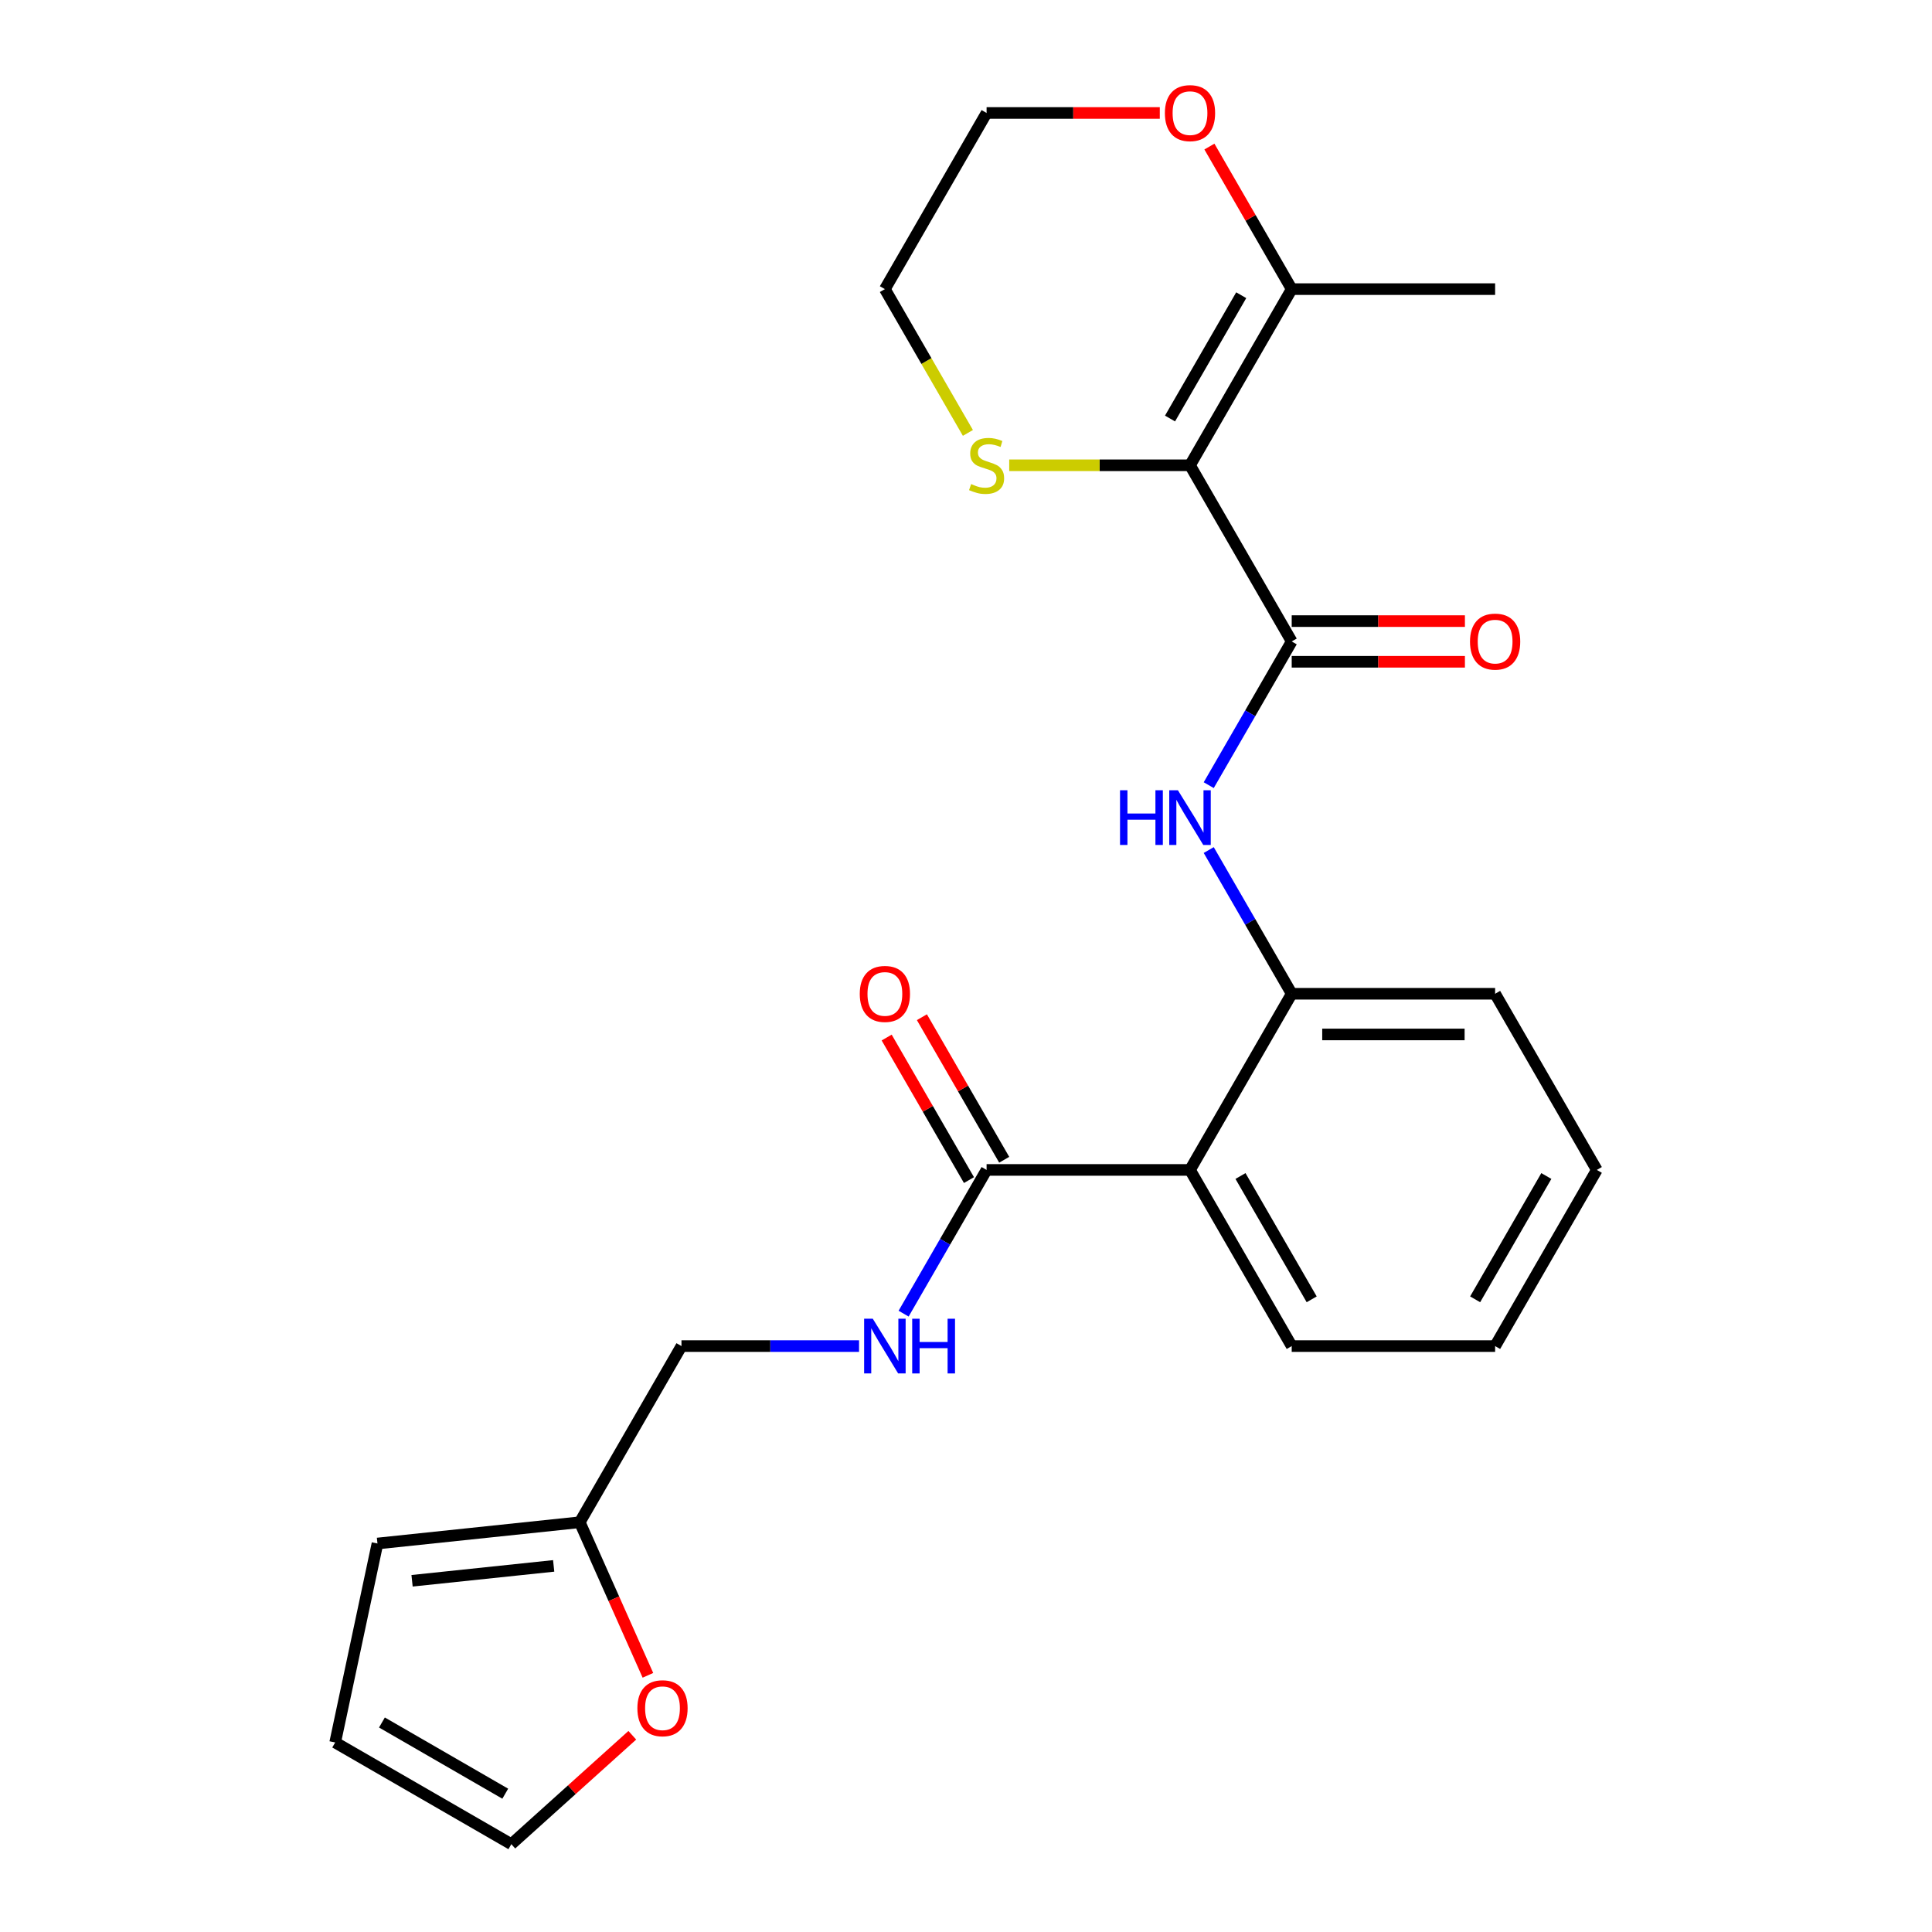 <?xml version='1.0' encoding='iso-8859-1'?>
<svg version='1.1' baseProfile='full'
              xmlns='http://www.w3.org/2000/svg'
                      xmlns:rdkit='http://www.rdkit.org/xml'
                      xmlns:xlink='http://www.w3.org/1999/xlink'
                  xml:space='preserve'
width='1000px' height='1000px' viewBox='0 0 1000 1000'>
<!-- END OF HEADER -->
<rect style='opacity:1.0;fill:#FFFFFF;stroke:none' width='1000' height='1000' x='0' y='0'> </rect>
<path class='bond-0' d='M 615.943,240.831 L 668.586,332.011' style='fill:none;fill-rule:evenodd;stroke:#000000;stroke-width:6px;stroke-linecap:butt;stroke-linejoin:miter;stroke-opacity:1' />
<path class='bond-5' d='M 615.943,240.831 L 668.586,149.65' style='fill:none;fill-rule:evenodd;stroke:#000000;stroke-width:6px;stroke-linecap:butt;stroke-linejoin:miter;stroke-opacity:1' />
<path class='bond-5' d='M 605.603,216.625 L 642.453,152.799' style='fill:none;fill-rule:evenodd;stroke:#000000;stroke-width:6px;stroke-linecap:butt;stroke-linejoin:miter;stroke-opacity:1' />
<path class='bond-6' d='M 615.943,240.831 L 569.156,240.831' style='fill:none;fill-rule:evenodd;stroke:#000000;stroke-width:6px;stroke-linecap:butt;stroke-linejoin:miter;stroke-opacity:1' />
<path class='bond-6' d='M 569.156,240.831 L 522.369,240.831' style='fill:none;fill-rule:evenodd;stroke:#CCCC00;stroke-width:6px;stroke-linecap:butt;stroke-linejoin:miter;stroke-opacity:1' />
<path class='bond-2' d='M 668.586,332.011 L 647.112,369.205' style='fill:none;fill-rule:evenodd;stroke:#000000;stroke-width:6px;stroke-linecap:butt;stroke-linejoin:miter;stroke-opacity:1' />
<path class='bond-2' d='M 647.112,369.205 L 625.638,406.399' style='fill:none;fill-rule:evenodd;stroke:#0000FF;stroke-width:6px;stroke-linecap:butt;stroke-linejoin:miter;stroke-opacity:1' />
<path class='bond-10' d='M 668.586,342.539 L 713.412,342.539' style='fill:none;fill-rule:evenodd;stroke:#000000;stroke-width:6px;stroke-linecap:butt;stroke-linejoin:miter;stroke-opacity:1' />
<path class='bond-10' d='M 713.412,342.539 L 758.239,342.539' style='fill:none;fill-rule:evenodd;stroke:#FF0000;stroke-width:6px;stroke-linecap:butt;stroke-linejoin:miter;stroke-opacity:1' />
<path class='bond-10' d='M 668.586,321.482 L 713.412,321.482' style='fill:none;fill-rule:evenodd;stroke:#000000;stroke-width:6px;stroke-linecap:butt;stroke-linejoin:miter;stroke-opacity:1' />
<path class='bond-10' d='M 713.412,321.482 L 758.239,321.482' style='fill:none;fill-rule:evenodd;stroke:#FF0000;stroke-width:6px;stroke-linecap:butt;stroke-linejoin:miter;stroke-opacity:1' />
<path class='bond-1' d='M 615.943,605.552 L 668.586,514.371' style='fill:none;fill-rule:evenodd;stroke:#000000;stroke-width:6px;stroke-linecap:butt;stroke-linejoin:miter;stroke-opacity:1' />
<path class='bond-3' d='M 615.943,605.552 L 510.657,605.552' style='fill:none;fill-rule:evenodd;stroke:#000000;stroke-width:6px;stroke-linecap:butt;stroke-linejoin:miter;stroke-opacity:1' />
<path class='bond-17' d='M 615.943,605.552 L 668.586,696.732' style='fill:none;fill-rule:evenodd;stroke:#000000;stroke-width:6px;stroke-linecap:butt;stroke-linejoin:miter;stroke-opacity:1' />
<path class='bond-17' d='M 642.075,608.7 L 678.925,672.526' style='fill:none;fill-rule:evenodd;stroke:#000000;stroke-width:6px;stroke-linecap:butt;stroke-linejoin:miter;stroke-opacity:1' />
<path class='bond-4' d='M 625.638,439.983 L 647.112,477.177' style='fill:none;fill-rule:evenodd;stroke:#0000FF;stroke-width:6px;stroke-linecap:butt;stroke-linejoin:miter;stroke-opacity:1' />
<path class='bond-4' d='M 647.112,477.177 L 668.586,514.371' style='fill:none;fill-rule:evenodd;stroke:#000000;stroke-width:6px;stroke-linecap:butt;stroke-linejoin:miter;stroke-opacity:1' />
<path class='bond-7' d='M 510.657,605.552 L 489.183,642.746' style='fill:none;fill-rule:evenodd;stroke:#000000;stroke-width:6px;stroke-linecap:butt;stroke-linejoin:miter;stroke-opacity:1' />
<path class='bond-7' d='M 489.183,642.746 L 467.709,679.94' style='fill:none;fill-rule:evenodd;stroke:#0000FF;stroke-width:6px;stroke-linecap:butt;stroke-linejoin:miter;stroke-opacity:1' />
<path class='bond-12' d='M 519.775,600.287 L 498.474,563.393' style='fill:none;fill-rule:evenodd;stroke:#000000;stroke-width:6px;stroke-linecap:butt;stroke-linejoin:miter;stroke-opacity:1' />
<path class='bond-12' d='M 498.474,563.393 L 477.173,526.499' style='fill:none;fill-rule:evenodd;stroke:#FF0000;stroke-width:6px;stroke-linecap:butt;stroke-linejoin:miter;stroke-opacity:1' />
<path class='bond-12' d='M 501.539,610.816 L 480.238,573.922' style='fill:none;fill-rule:evenodd;stroke:#000000;stroke-width:6px;stroke-linecap:butt;stroke-linejoin:miter;stroke-opacity:1' />
<path class='bond-12' d='M 480.238,573.922 L 458.937,537.028' style='fill:none;fill-rule:evenodd;stroke:#FF0000;stroke-width:6px;stroke-linecap:butt;stroke-linejoin:miter;stroke-opacity:1' />
<path class='bond-19' d='M 668.586,514.371 L 773.871,514.371' style='fill:none;fill-rule:evenodd;stroke:#000000;stroke-width:6px;stroke-linecap:butt;stroke-linejoin:miter;stroke-opacity:1' />
<path class='bond-19' d='M 684.378,535.428 L 758.079,535.428' style='fill:none;fill-rule:evenodd;stroke:#000000;stroke-width:6px;stroke-linecap:butt;stroke-linejoin:miter;stroke-opacity:1' />
<path class='bond-11' d='M 668.586,149.65 L 647.285,112.756' style='fill:none;fill-rule:evenodd;stroke:#000000;stroke-width:6px;stroke-linecap:butt;stroke-linejoin:miter;stroke-opacity:1' />
<path class='bond-11' d='M 647.285,112.756 L 625.984,75.862' style='fill:none;fill-rule:evenodd;stroke:#FF0000;stroke-width:6px;stroke-linecap:butt;stroke-linejoin:miter;stroke-opacity:1' />
<path class='bond-18' d='M 668.586,149.65 L 773.871,149.65' style='fill:none;fill-rule:evenodd;stroke:#000000;stroke-width:6px;stroke-linecap:butt;stroke-linejoin:miter;stroke-opacity:1' />
<path class='bond-20' d='M 500.985,224.078 L 479.499,186.864' style='fill:none;fill-rule:evenodd;stroke:#CCCC00;stroke-width:6px;stroke-linecap:butt;stroke-linejoin:miter;stroke-opacity:1' />
<path class='bond-20' d='M 479.499,186.864 L 458.014,149.65' style='fill:none;fill-rule:evenodd;stroke:#000000;stroke-width:6px;stroke-linecap:butt;stroke-linejoin:miter;stroke-opacity:1' />
<path class='bond-16' d='M 444.642,696.732 L 398.685,696.732' style='fill:none;fill-rule:evenodd;stroke:#0000FF;stroke-width:6px;stroke-linecap:butt;stroke-linejoin:miter;stroke-opacity:1' />
<path class='bond-16' d='M 398.685,696.732 L 352.728,696.732' style='fill:none;fill-rule:evenodd;stroke:#000000;stroke-width:6px;stroke-linecap:butt;stroke-linejoin:miter;stroke-opacity:1' />
<path class='bond-8' d='M 300.085,787.912 L 352.728,696.732' style='fill:none;fill-rule:evenodd;stroke:#000000;stroke-width:6px;stroke-linecap:butt;stroke-linejoin:miter;stroke-opacity:1' />
<path class='bond-9' d='M 300.085,787.912 L 317.723,827.528' style='fill:none;fill-rule:evenodd;stroke:#000000;stroke-width:6px;stroke-linecap:butt;stroke-linejoin:miter;stroke-opacity:1' />
<path class='bond-9' d='M 317.723,827.528 L 335.361,867.143' style='fill:none;fill-rule:evenodd;stroke:#FF0000;stroke-width:6px;stroke-linecap:butt;stroke-linejoin:miter;stroke-opacity:1' />
<path class='bond-13' d='M 300.085,787.912 L 195.376,798.917' style='fill:none;fill-rule:evenodd;stroke:#000000;stroke-width:6px;stroke-linecap:butt;stroke-linejoin:miter;stroke-opacity:1' />
<path class='bond-13' d='M 286.58,810.505 L 213.283,818.208' style='fill:none;fill-rule:evenodd;stroke:#000000;stroke-width:6px;stroke-linecap:butt;stroke-linejoin:miter;stroke-opacity:1' />
<path class='bond-14' d='M 327.276,898.171 L 295.971,926.358' style='fill:none;fill-rule:evenodd;stroke:#FF0000;stroke-width:6px;stroke-linecap:butt;stroke-linejoin:miter;stroke-opacity:1' />
<path class='bond-14' d='M 295.971,926.358 L 264.666,954.545' style='fill:none;fill-rule:evenodd;stroke:#000000;stroke-width:6px;stroke-linecap:butt;stroke-linejoin:miter;stroke-opacity:1' />
<path class='bond-24' d='M 600.31,58.47 L 555.484,58.47' style='fill:none;fill-rule:evenodd;stroke:#FF0000;stroke-width:6px;stroke-linecap:butt;stroke-linejoin:miter;stroke-opacity:1' />
<path class='bond-24' d='M 555.484,58.47 L 510.657,58.47' style='fill:none;fill-rule:evenodd;stroke:#000000;stroke-width:6px;stroke-linecap:butt;stroke-linejoin:miter;stroke-opacity:1' />
<path class='bond-15' d='M 195.376,798.917 L 173.486,901.903' style='fill:none;fill-rule:evenodd;stroke:#000000;stroke-width:6px;stroke-linecap:butt;stroke-linejoin:miter;stroke-opacity:1' />
<path class='bond-26' d='M 264.666,954.545 L 173.486,901.903' style='fill:none;fill-rule:evenodd;stroke:#000000;stroke-width:6px;stroke-linecap:butt;stroke-linejoin:miter;stroke-opacity:1' />
<path class='bond-26' d='M 261.517,928.413 L 197.691,891.563' style='fill:none;fill-rule:evenodd;stroke:#000000;stroke-width:6px;stroke-linecap:butt;stroke-linejoin:miter;stroke-opacity:1' />
<path class='bond-25' d='M 668.586,696.732 L 773.871,696.732' style='fill:none;fill-rule:evenodd;stroke:#000000;stroke-width:6px;stroke-linecap:butt;stroke-linejoin:miter;stroke-opacity:1' />
<path class='bond-23' d='M 773.871,514.371 L 826.514,605.552' style='fill:none;fill-rule:evenodd;stroke:#000000;stroke-width:6px;stroke-linecap:butt;stroke-linejoin:miter;stroke-opacity:1' />
<path class='bond-21' d='M 458.014,149.65 L 510.657,58.47' style='fill:none;fill-rule:evenodd;stroke:#000000;stroke-width:6px;stroke-linecap:butt;stroke-linejoin:miter;stroke-opacity:1' />
<path class='bond-22' d='M 773.871,696.732 L 826.514,605.552' style='fill:none;fill-rule:evenodd;stroke:#000000;stroke-width:6px;stroke-linecap:butt;stroke-linejoin:miter;stroke-opacity:1' />
<path class='bond-22' d='M 763.532,672.526 L 800.382,608.7' style='fill:none;fill-rule:evenodd;stroke:#000000;stroke-width:6px;stroke-linecap:butt;stroke-linejoin:miter;stroke-opacity:1' />
<path  class='atom-3' d='M 579.723 409.031
L 583.563 409.031
L 583.563 421.071
L 598.043 421.071
L 598.043 409.031
L 601.883 409.031
L 601.883 437.351
L 598.043 437.351
L 598.043 424.271
L 583.563 424.271
L 583.563 437.351
L 579.723 437.351
L 579.723 409.031
' fill='#0000FF'/>
<path  class='atom-3' d='M 609.683 409.031
L 618.963 424.031
Q 619.883 425.511, 621.363 428.191
Q 622.843 430.871, 622.923 431.031
L 622.923 409.031
L 626.683 409.031
L 626.683 437.351
L 622.803 437.351
L 612.843 420.951
Q 611.683 419.031, 610.443 416.831
Q 609.243 414.631, 608.883 413.951
L 608.883 437.351
L 605.203 437.351
L 605.203 409.031
L 609.683 409.031
' fill='#0000FF'/>
<path  class='atom-7' d='M 502.657 250.551
Q 502.977 250.671, 504.297 251.231
Q 505.617 251.791, 507.057 252.151
Q 508.537 252.471, 509.977 252.471
Q 512.657 252.471, 514.217 251.191
Q 515.777 249.871, 515.777 247.591
Q 515.777 246.031, 514.977 245.071
Q 514.217 244.111, 513.017 243.591
Q 511.817 243.071, 509.817 242.471
Q 507.297 241.711, 505.777 240.991
Q 504.297 240.271, 503.217 238.751
Q 502.177 237.231, 502.177 234.671
Q 502.177 231.111, 504.577 228.911
Q 507.017 226.711, 511.817 226.711
Q 515.097 226.711, 518.817 228.271
L 517.897 231.351
Q 514.497 229.951, 511.937 229.951
Q 509.177 229.951, 507.657 231.111
Q 506.137 232.231, 506.177 234.191
Q 506.177 235.711, 506.937 236.631
Q 507.737 237.551, 508.857 238.071
Q 510.017 238.591, 511.937 239.191
Q 514.497 239.991, 516.017 240.791
Q 517.537 241.591, 518.617 243.231
Q 519.737 244.831, 519.737 247.591
Q 519.737 251.511, 517.097 253.631
Q 514.497 255.711, 510.137 255.711
Q 507.617 255.711, 505.697 255.151
Q 503.817 254.631, 501.577 253.711
L 502.657 250.551
' fill='#CCCC00'/>
<path  class='atom-8' d='M 451.754 682.572
L 461.034 697.572
Q 461.954 699.052, 463.434 701.732
Q 464.914 704.412, 464.994 704.572
L 464.994 682.572
L 468.754 682.572
L 468.754 710.892
L 464.874 710.892
L 454.914 694.492
Q 453.754 692.572, 452.514 690.372
Q 451.314 688.172, 450.954 687.492
L 450.954 710.892
L 447.274 710.892
L 447.274 682.572
L 451.754 682.572
' fill='#0000FF'/>
<path  class='atom-8' d='M 472.154 682.572
L 475.994 682.572
L 475.994 694.612
L 490.474 694.612
L 490.474 682.572
L 494.314 682.572
L 494.314 710.892
L 490.474 710.892
L 490.474 697.812
L 475.994 697.812
L 475.994 710.892
L 472.154 710.892
L 472.154 682.572
' fill='#0000FF'/>
<path  class='atom-10' d='M 329.909 884.175
Q 329.909 877.375, 333.269 873.575
Q 336.629 869.775, 342.909 869.775
Q 349.189 869.775, 352.549 873.575
Q 355.909 877.375, 355.909 884.175
Q 355.909 891.055, 352.509 894.975
Q 349.109 898.855, 342.909 898.855
Q 336.669 898.855, 333.269 894.975
Q 329.909 891.095, 329.909 884.175
M 342.909 895.655
Q 347.229 895.655, 349.549 892.775
Q 351.909 889.855, 351.909 884.175
Q 351.909 878.615, 349.549 875.815
Q 347.229 872.975, 342.909 872.975
Q 338.589 872.975, 336.229 875.775
Q 333.909 878.575, 333.909 884.175
Q 333.909 889.895, 336.229 892.775
Q 338.589 895.655, 342.909 895.655
' fill='#FF0000'/>
<path  class='atom-11' d='M 760.871 332.091
Q 760.871 325.291, 764.231 321.491
Q 767.591 317.691, 773.871 317.691
Q 780.151 317.691, 783.511 321.491
Q 786.871 325.291, 786.871 332.091
Q 786.871 338.971, 783.471 342.891
Q 780.071 346.771, 773.871 346.771
Q 767.631 346.771, 764.231 342.891
Q 760.871 339.011, 760.871 332.091
M 773.871 343.571
Q 778.191 343.571, 780.511 340.691
Q 782.871 337.771, 782.871 332.091
Q 782.871 326.531, 780.511 323.731
Q 778.191 320.891, 773.871 320.891
Q 769.551 320.891, 767.191 323.691
Q 764.871 326.491, 764.871 332.091
Q 764.871 337.811, 767.191 340.691
Q 769.551 343.571, 773.871 343.571
' fill='#FF0000'/>
<path  class='atom-12' d='M 602.943 58.55
Q 602.943 51.75, 606.303 47.95
Q 609.663 44.15, 615.943 44.15
Q 622.223 44.15, 625.583 47.95
Q 628.943 51.75, 628.943 58.55
Q 628.943 65.43, 625.543 69.35
Q 622.143 73.23, 615.943 73.23
Q 609.703 73.23, 606.303 69.35
Q 602.943 65.47, 602.943 58.55
M 615.943 70.03
Q 620.263 70.03, 622.583 67.15
Q 624.943 64.23, 624.943 58.55
Q 624.943 52.99, 622.583 50.19
Q 620.263 47.35, 615.943 47.35
Q 611.623 47.35, 609.263 50.15
Q 606.943 52.95, 606.943 58.55
Q 606.943 64.27, 609.263 67.15
Q 611.623 70.03, 615.943 70.03
' fill='#FF0000'/>
<path  class='atom-13' d='M 445.014 514.451
Q 445.014 507.651, 448.374 503.851
Q 451.734 500.051, 458.014 500.051
Q 464.294 500.051, 467.654 503.851
Q 471.014 507.651, 471.014 514.451
Q 471.014 521.331, 467.614 525.251
Q 464.214 529.131, 458.014 529.131
Q 451.774 529.131, 448.374 525.251
Q 445.014 521.371, 445.014 514.451
M 458.014 525.931
Q 462.334 525.931, 464.654 523.051
Q 467.014 520.131, 467.014 514.451
Q 467.014 508.891, 464.654 506.091
Q 462.334 503.251, 458.014 503.251
Q 453.694 503.251, 451.334 506.051
Q 449.014 508.851, 449.014 514.451
Q 449.014 520.171, 451.334 523.051
Q 453.694 525.931, 458.014 525.931
' fill='#FF0000'/>
</svg>
